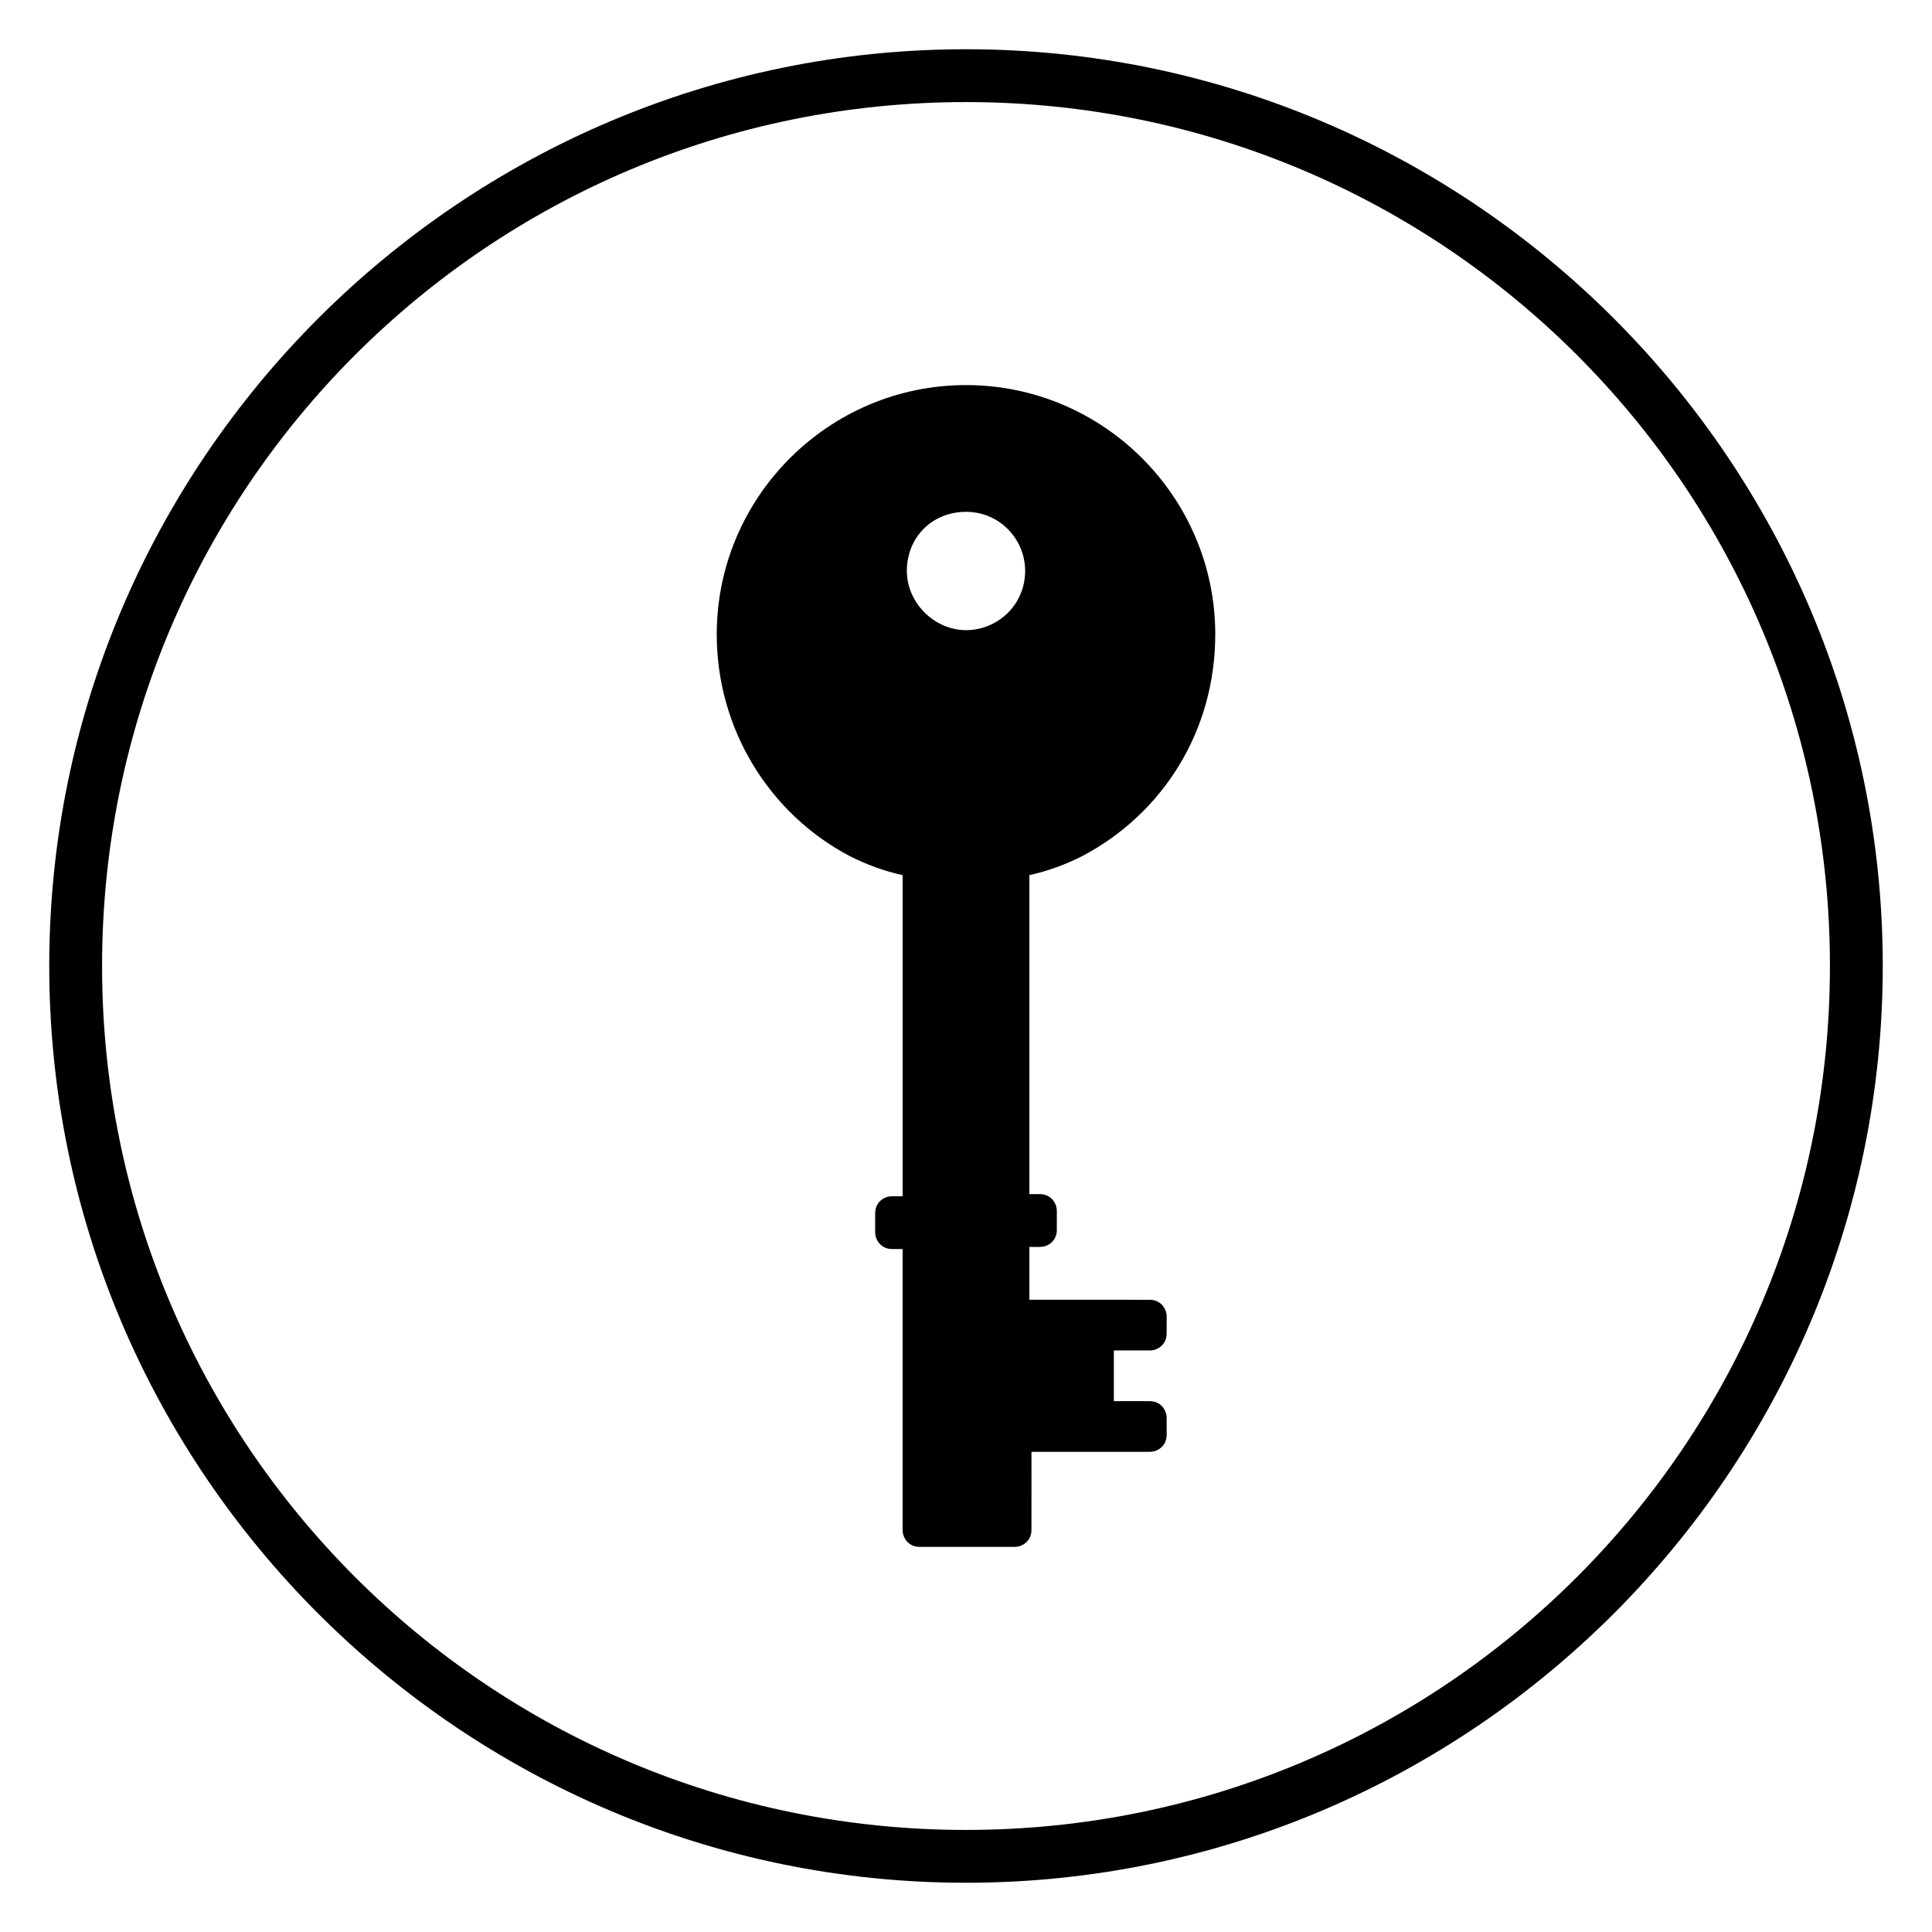 <?xml version="1.0" encoding="UTF-8"?>
<!-- Uploaded to: SVG Repo, www.svgrepo.com, Generator: SVG Repo Mixer Tools -->
<svg fill="#000000" width="800px" height="800px" version="1.1" viewBox="144 144 512 512" xmlns="http://www.w3.org/2000/svg">
 <g>
  <path d="m369.21 370.89c4.477 2.238 8.957 3.918 13.996 5.039v85.086h-2.801c-2.238 0-4.477 1.68-4.477 4.477v5.039c0 2.238 1.68 4.477 4.477 4.477l2.797 0.004v74.453c0 2.238 1.68 4.477 4.477 4.477h25.191c2.238 0 4.477-1.68 4.477-4.477l0.004-20.715h31.348c2.238 0 4.477-1.68 4.477-4.477v-4.477c0-2.238-1.68-4.477-4.477-4.477h-9.516v-13.434h9.516c2.238 0 4.477-1.68 4.477-4.477v-4.477c0-2.238-1.68-4.477-4.477-4.477l-31.906-0.012v-13.996h2.801c2.238 0 4.477-1.68 4.477-4.477v-5.039c0-2.238-1.68-4.477-4.477-4.477h-2.801v-84.531c5.039-1.121 9.516-2.801 13.996-5.039 21.273-11.195 35.266-33.027 35.266-58.777 0-36.387-29.668-66.055-66.055-66.055s-66.055 29.668-66.055 66.055c0 25.191 13.992 47.586 35.266 58.781zm30.789-91.246c8.957 0 15.676 7.277 15.676 15.676 0 8.957-7.277 15.676-15.676 15.676s-15.676-7.277-15.676-15.676c0-8.957 6.719-15.676 15.676-15.676z"/>
  <path d="m400 642.95c-133.79 0-242.95-109.16-242.95-242.95s109.16-242.95 242.95-242.95 242.95 109.16 242.95 242.95-109.16 242.95-242.95 242.95zm0-471.9c-126.51 0-228.95 102.44-228.95 228.95s102.44 228.95 228.95 228.95 228.95-102.44 228.95-228.95-102.44-228.95-228.95-228.95z"/>
 </g>
</svg>